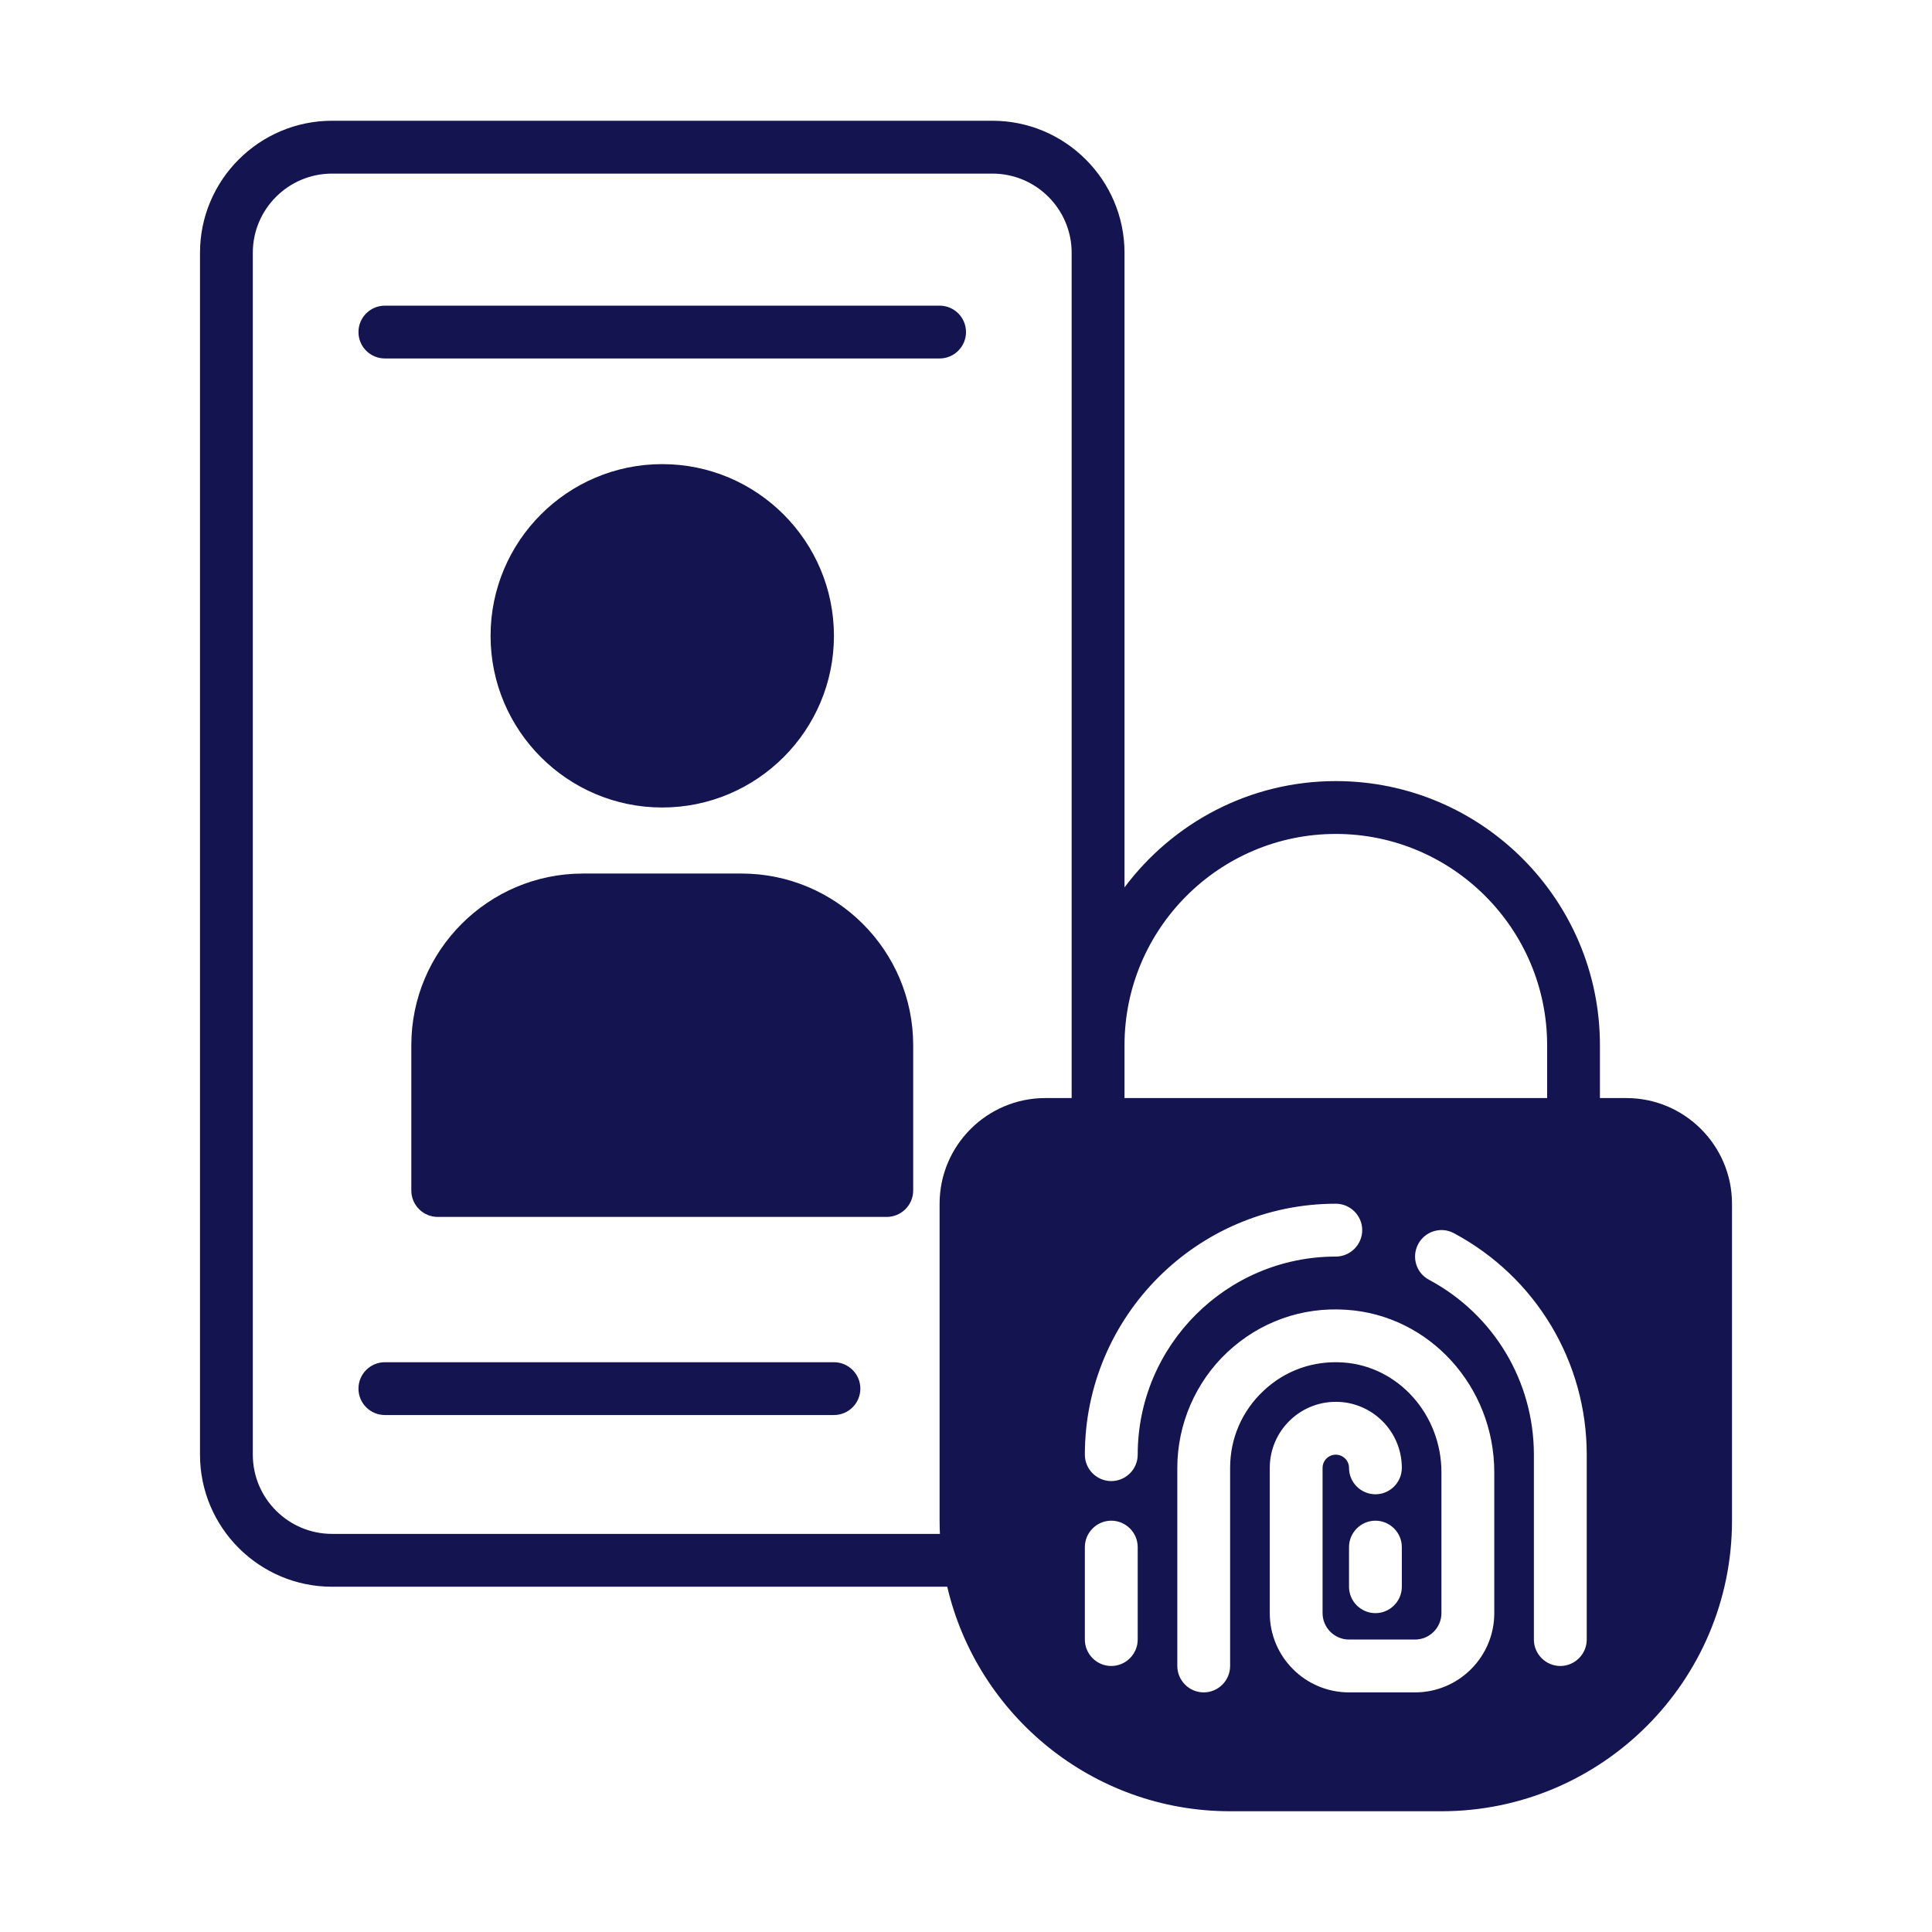 <svg width="48" height="48" viewBox="0 0 48 48" fill="none" xmlns="http://www.w3.org/2000/svg">
<g clip-path="url(#clip0_620_703)">
<path d="M8.25 39.422H23.534C24.279 42.614 27.147 45 30.562 45H35.812C39.793 45 43.031 41.761 43.031 37.781V29.906C43.031 28.459 41.853 27.281 40.406 27.281H39.75V25.969C39.75 22.349 36.807 19.406 33.188 19.406C31.039 19.406 29.135 20.448 27.938 22.047V6.281C27.938 4.472 26.465 3 24.656 3H8.25C6.441 3 4.969 4.472 4.969 6.281V36.141C4.969 37.95 6.441 39.422 8.25 39.422ZM28.266 40.734C28.266 41.095 27.97 41.391 27.609 41.391C27.248 41.391 26.953 41.095 26.953 40.734V38.438C26.953 38.077 27.248 37.781 27.609 37.781C27.97 37.781 28.266 38.077 28.266 38.438V40.734ZM27.609 36.797C27.248 36.797 26.953 36.502 26.953 36.141C26.953 32.702 29.749 29.906 33.188 29.906C33.548 29.906 33.844 30.202 33.844 30.562C33.844 30.923 33.548 31.219 33.188 31.219C30.474 31.219 28.266 33.427 28.266 36.141C28.266 36.502 27.97 36.797 27.609 36.797ZM37.125 40.078C37.125 41.164 36.242 42.047 35.156 42.047H33.516C32.429 42.047 31.547 41.164 31.547 40.078V36.797C31.547 36.741 31.547 36.525 31.547 36.469C31.547 35.563 32.282 34.828 33.188 34.828C34.093 34.828 34.828 35.563 34.828 36.469C34.828 36.83 34.533 37.125 34.172 37.125C33.811 37.125 33.516 36.83 33.516 36.469C33.516 36.288 33.368 36.141 33.188 36.141C33.007 36.141 32.859 36.288 32.859 36.469V36.797V40.078C32.859 40.439 33.155 40.734 33.516 40.734H35.156C35.517 40.734 35.812 40.439 35.812 40.078V36.58C35.812 35.14 34.736 33.939 33.365 33.85C32.626 33.801 31.927 34.05 31.393 34.553C30.858 35.054 30.562 35.734 30.562 36.469V41.391C30.562 41.752 30.267 42.047 29.906 42.047C29.545 42.047 29.25 41.752 29.25 41.391V36.469C29.25 35.386 29.703 34.336 30.494 33.594C31.297 32.843 32.347 32.466 33.447 32.541C35.511 32.672 37.125 34.447 37.125 36.58V40.078ZM34.828 38.438V39.422C34.828 39.783 34.533 40.078 34.172 40.078C33.811 40.078 33.516 39.783 33.516 39.422V38.438C33.516 38.077 33.811 37.781 34.172 37.781C34.533 37.781 34.828 38.077 34.828 38.438ZM39.422 36.469V40.734C39.422 41.095 39.127 41.391 38.766 41.391C38.405 41.391 38.109 41.095 38.109 40.734V36.469C38.109 36.413 38.109 36.196 38.109 36.141C38.109 34.319 37.112 32.656 35.504 31.796C35.182 31.626 35.064 31.229 35.235 30.907C35.406 30.589 35.803 30.467 36.121 30.638C38.159 31.727 39.422 33.834 39.422 36.141C39.422 36.196 39.422 36.413 39.422 36.469ZM33.188 20.719C36.082 20.719 38.438 23.075 38.438 25.969V27.281H27.938V25.969C27.938 23.075 30.293 20.719 33.188 20.719ZM6.281 6.281C6.281 5.195 7.164 4.313 8.25 4.313H24.656C25.742 4.313 26.625 5.196 26.625 6.281V25.969V27.281H25.969C24.522 27.281 23.344 28.459 23.344 29.906V37.781C23.344 37.891 23.347 38 23.352 38.109H8.25C7.164 38.109 6.281 37.226 6.281 36.141V6.281ZM8.906 34.5C8.906 34.138 9.2 33.844 9.563 33.844H20.719C21.081 33.844 21.375 34.138 21.375 34.5C21.375 34.862 21.081 35.156 20.719 35.156H9.563C9.2 35.156 8.906 34.863 8.906 34.5ZM8.906 8.25C8.906 7.888 9.2 7.594 9.563 7.594H23.344C23.706 7.594 24 7.888 24 8.25C24 8.612 23.706 8.906 23.344 8.906H9.563C9.2 8.906 8.906 8.613 8.906 8.25ZM16.453 20.062C14.101 20.062 12.188 18.149 12.188 15.797C12.188 13.444 14.101 11.531 16.453 11.531C18.806 11.531 20.719 13.444 20.719 15.797C20.719 18.149 18.806 20.062 16.453 20.062ZM22.688 25.969V29.578C22.688 29.939 22.392 30.234 22.031 30.234H10.875C10.514 30.234 10.219 29.939 10.219 29.578V25.969C10.219 23.616 12.132 21.703 14.484 21.703H18.422C20.774 21.703 22.688 23.616 22.688 25.969Z" fill="#141450"/>
</g>
<defs>
<clipPath id="clip0_620_703">
<rect width="48" height="48" fill="white"/>
</clipPath>
</defs>
</svg>
